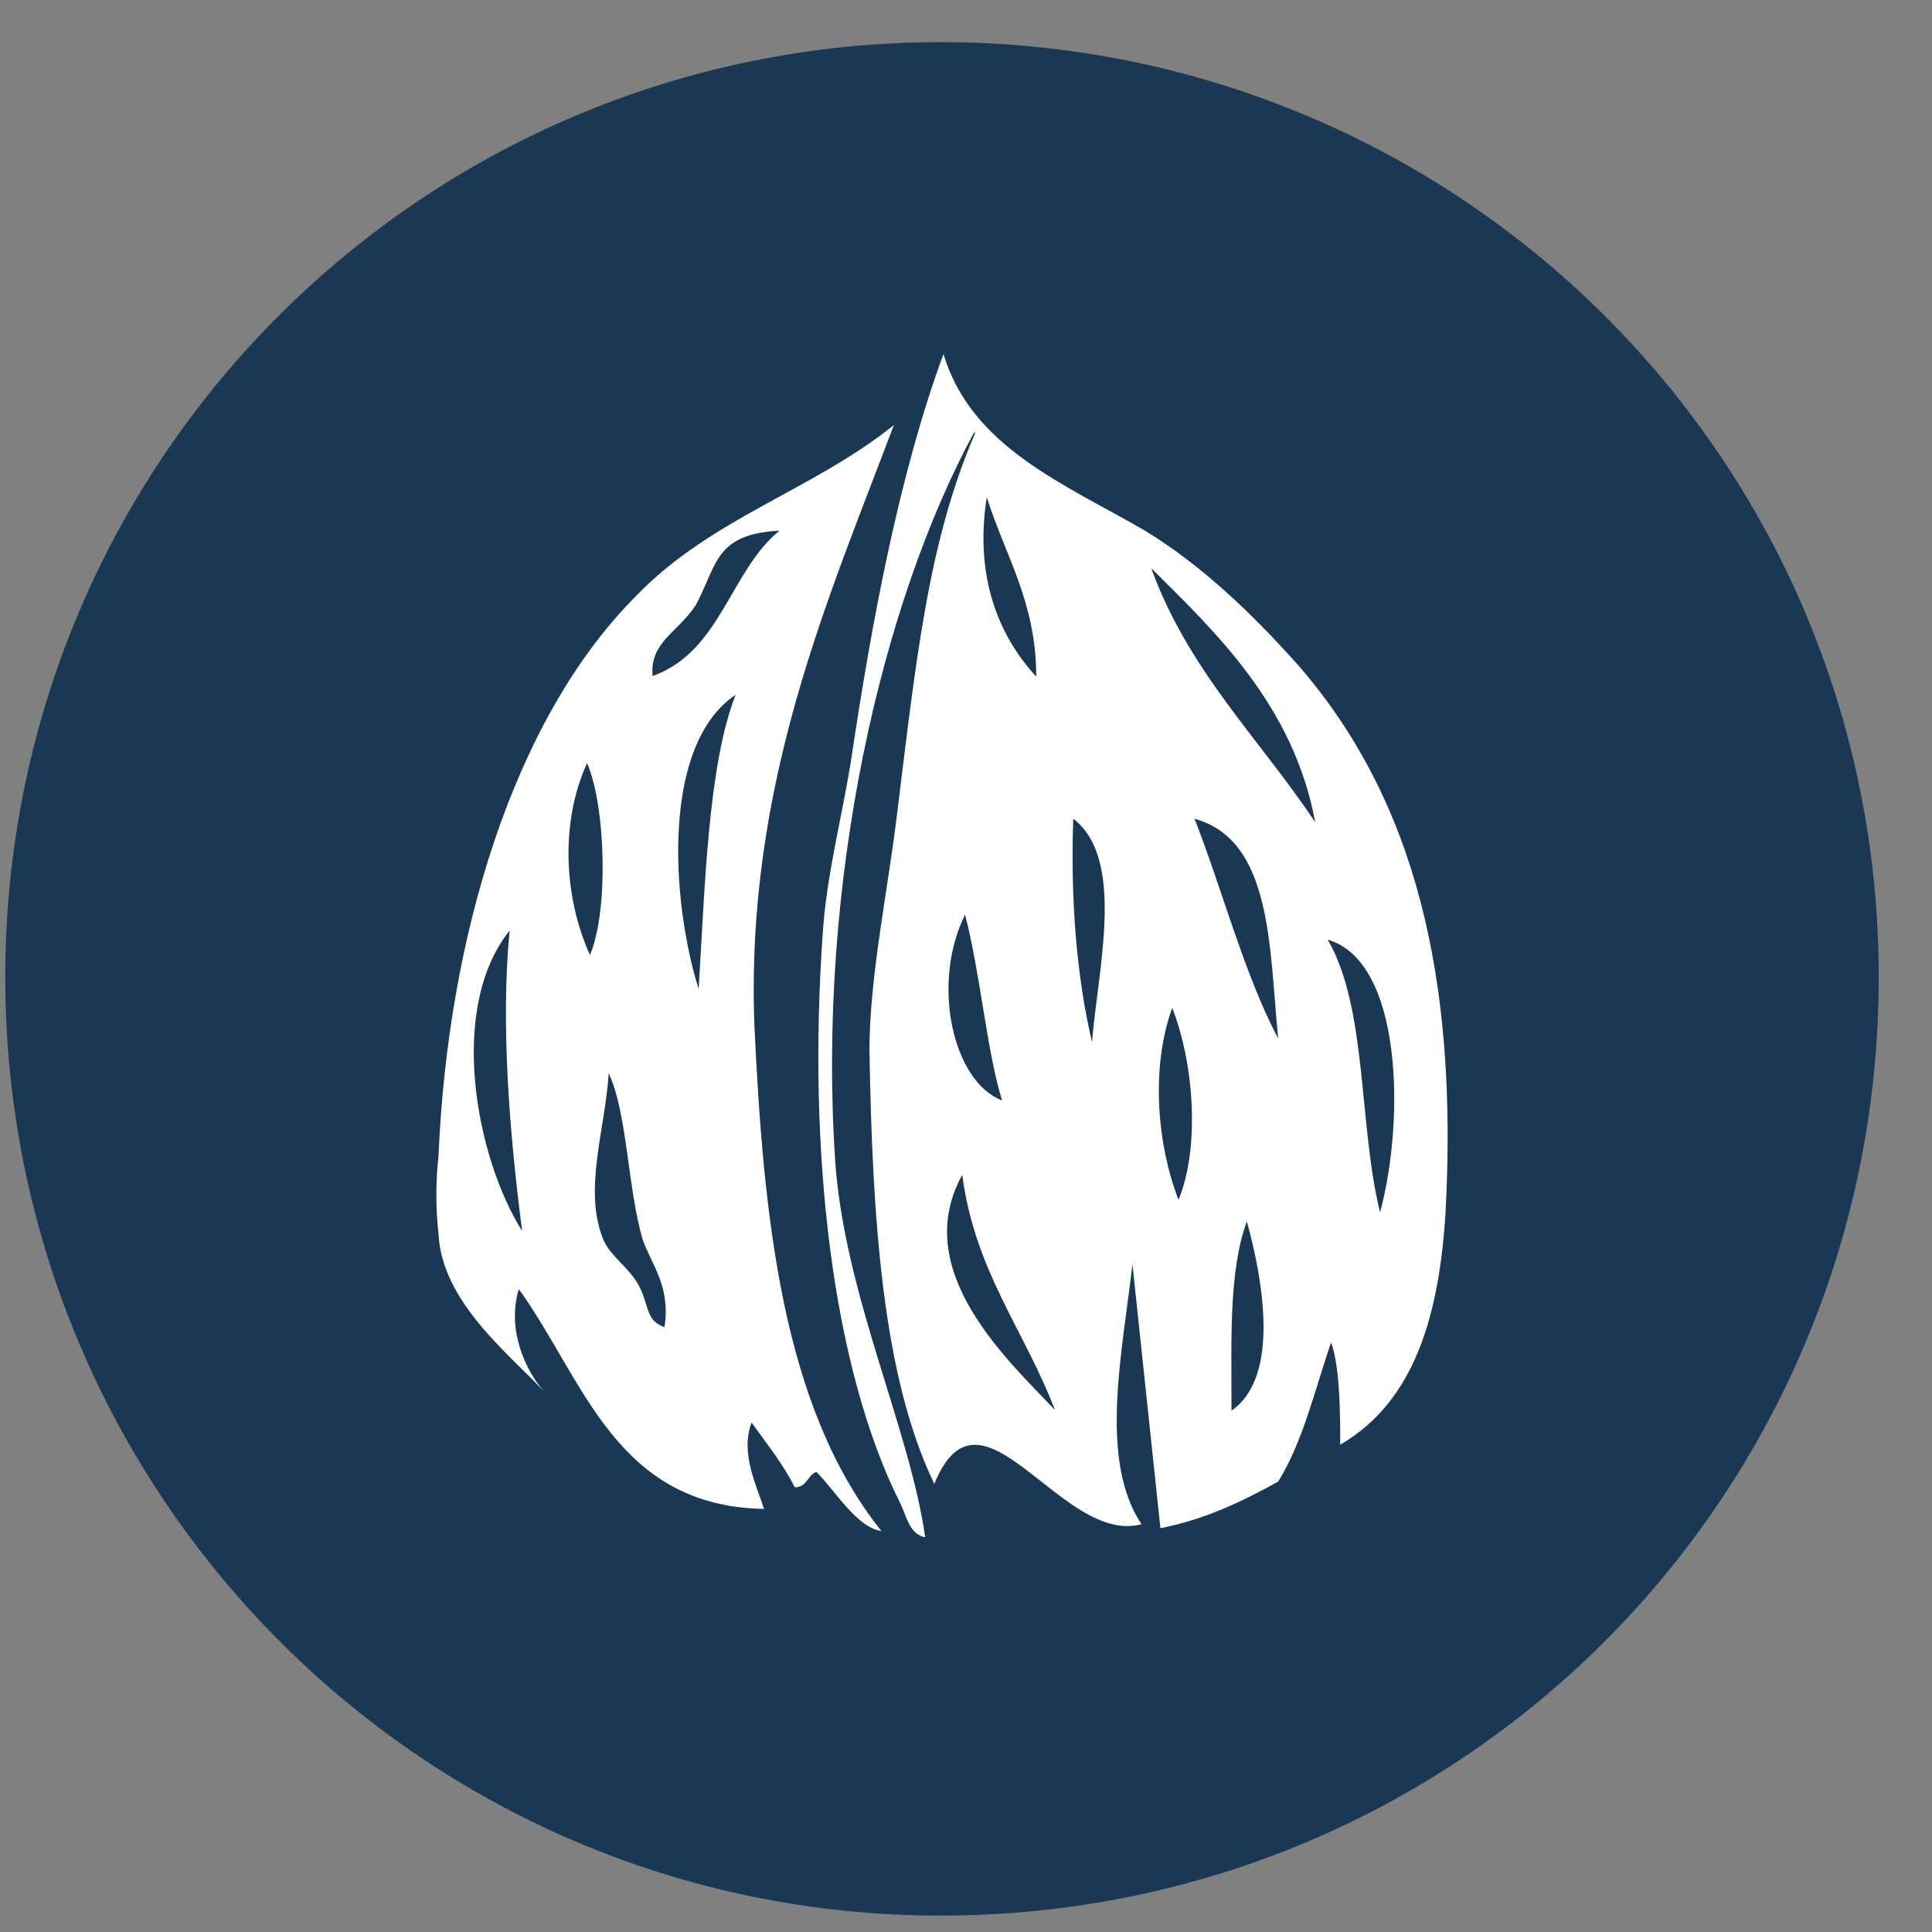 <svg xmlns="http://www.w3.org/2000/svg" width="33" height="33" viewBox="0 0 33 33" fill="none"><rect x="0" y="0" width="33" height="33" fill="#808080" stroke="none"/><path d="M16.066 32.72C7.227 32.72 0.09 25.53 0.09 16.691C0.09 7.852 7.227 0.72 16.066 0.72C24.904 0.72 32.09 7.813 32.09 16.691C32.09 25.569 24.953 32.72 16.066 32.72Z" fill="#1A3853"></path><path d="M18.652 17.797C18.39 16.691 18.283 15.362 18.332 13.984C19.226 14.673 18.759 16.526 18.652 17.797ZM16.436 20.067C16.649 21.707 17.495 22.716 18.02 24.084C17.223 23.24 15.531 21.707 16.436 20.067ZM16.484 15.624C16.747 16.633 16.854 17.952 17.116 18.796C16.27 18.476 15.901 16.788 16.484 15.624ZM16.854 8.492C17.174 9.501 17.7 10.287 17.7 11.558C17.067 10.869 16.64 9.87 16.854 8.492ZM22.464 14.042C21.511 12.616 20.296 11.451 19.664 9.705C20.724 10.762 22.095 12.034 22.464 14.042ZM23.573 20.708C23.203 19.223 23.359 17.215 22.678 16.05C23.952 16.419 24 19.117 23.573 20.708ZM20.403 13.984C21.725 14.352 21.677 16.148 21.832 17.739C21.249 16.633 20.879 15.197 20.403 13.984ZM21.035 24.094C21.035 22.881 20.986 21.717 21.297 20.863C21.56 21.814 21.881 23.512 21.035 24.094ZM20.13 20.494C19.761 19.544 19.654 18.224 20.023 17.215C20.393 18.166 20.5 19.592 20.13 20.494ZM19.819 26.103C20.617 25.947 21.249 25.627 21.832 25.307C22.26 24.618 22.464 23.716 22.736 22.93C22.892 23.357 22.892 24.201 22.892 24.676C24.166 23.939 24.584 22.454 24.691 20.708C24.905 16.691 24.166 13.673 22.201 11.393C21.356 10.442 20.51 9.647 19.557 9.064C18.186 8.269 16.591 7.638 16.115 6.047C15.376 8.055 14.899 10.539 14.53 13.033C14.374 13.984 14.112 14.993 14.053 15.944C13.791 19.65 14.209 23.347 15.376 25.676C15.483 25.889 15.531 26.209 15.803 26.258C15.541 24.405 14.432 22.134 14.267 19.854C13.946 15.041 15.065 10.277 16.649 7.366V7.415C15.852 9.268 15.648 11.277 15.327 13.867C15.171 15.187 14.851 16.672 14.851 17.943C14.899 20.747 15.065 23.502 15.959 25.346C16.756 23.386 18.127 26.404 19.498 26.035C18.759 24.929 19.177 23.075 19.343 21.591C19.498 23.075 19.664 24.608 19.819 26.083V26.103Z" fill="white"></path><path d="M8.705 15.895C8.549 17.486 8.705 19.388 8.919 21.028C8.122 19.757 7.645 17.215 8.705 15.895ZM10.027 13.033C10.348 13.77 10.397 15.575 10.076 16.312C9.648 15.361 9.551 14.091 10.027 13.033ZM10.98 21.183C11.136 21.61 11.457 21.979 11.35 22.668C11.029 22.561 11.087 22.299 10.922 21.979C10.766 21.659 10.397 21.445 10.29 21.135C9.969 20.291 10.339 19.282 10.397 18.331C10.718 19.02 10.718 20.291 10.98 21.183ZM11.885 10.335C12.254 9.647 12.206 9.123 13.314 9.064C12.468 9.753 12.312 11.131 11.146 11.548C11.097 10.966 11.573 10.811 11.885 10.335ZM11.933 16.895C11.457 15.361 11.301 12.713 12.565 11.868C12.089 13.081 12.04 15.197 11.933 16.895ZM13.051 25.782C12.944 25.414 12.633 24.831 12.838 24.298C13.1 24.667 13.363 24.987 13.576 25.404C13.79 25.404 13.79 25.191 13.946 25.142C14.267 25.462 14.636 26.093 15.055 26.151C13.363 24.036 13.042 20.805 12.886 17.525C12.73 13.402 14.15 10.229 15.268 7.26C13.897 8.366 12.147 8.851 10.873 10.171C8.754 12.286 7.645 16.041 7.49 19.747C7.441 20.174 7.441 20.65 7.49 21.067C7.538 22.231 8.705 23.134 9.288 23.764C8.968 23.395 8.656 22.707 8.861 22.018C9.969 23.551 10.504 25.724 13.042 25.773L13.051 25.782Z" fill="white"></path></svg>